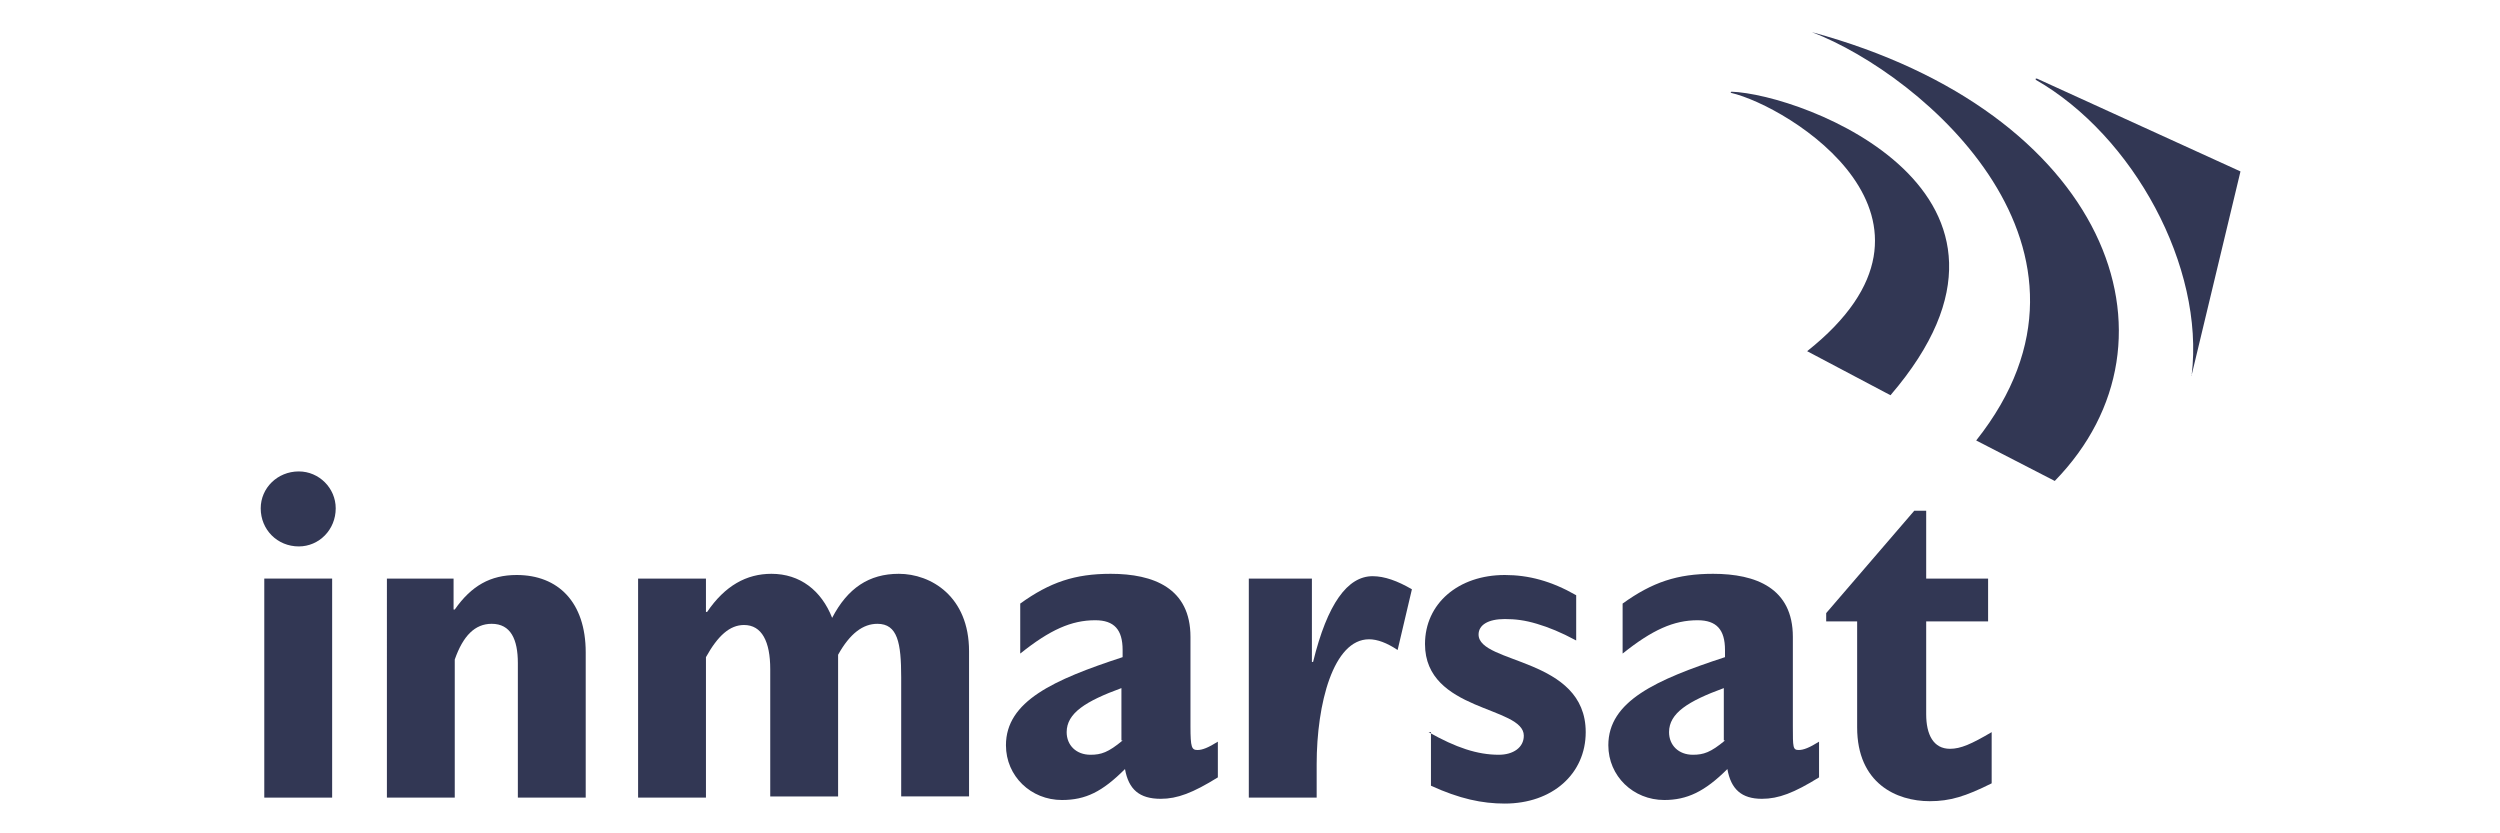 <?xml version="1.0" encoding="UTF-8"?> <!-- Generator: Adobe Illustrator 14.0.0, SVG Export Plug-In --> <svg xmlns="http://www.w3.org/2000/svg" xmlns:xlink="http://www.w3.org/1999/xlink" xmlns:a="http://ns.adobe.com/AdobeSVGViewerExtensions/3.0/" version="1.1" x="0px" y="0px" width="210px" height="70px" viewBox="-21.9 -2.6 210 70" style="enable-background:new -21.9 -2.6 210 70;" xml:space="preserve"> <style type="text/css"> <![CDATA[ .st0{fill-rule:evenodd;clip-rule:evenodd;fill:#323754;} ]]> </style> <defs> </defs> <path class="st0" d="M123.5,5.2c4.8,1.1,20.4,10.6,6.4,21.7l7,3.7c14.6-17-7.3-25.3-13.4-25.5C123.6,5.1,123.4,5.2,123.5,5.2 L123.5,5.2z"></path> <path class="st0" d="M130.3,0.1c9.4,3.6,26.5,18.3,13.8,34.3l6.6,3.4C162.3,25.9,155,6.8,130.3,0.1L130.3,0.1 C130.2,0,130.2,0,130.3,0.1C130.2,0.1,130.3,0.1,130.3,0.1L130.3,0.1z"></path> <path class="st0" d="M162.2,28.9l4.1-17.1L149.2,4c0,0-0.1,0-0.1,0c0,0.1,0,0.1,0,0.1C157.3,8.8,163.3,19.8,162.2,28.9 C162.1,28.9,162.2,29,162.2,28.9L162.2,28.9z"></path> <polygon class="st0" points="0.3,46 6,46 6,64.4 0.3,64.4 0.3,46 "></polygon> <path class="st0" d="M6.3,40.1c0,1.8-1.4,3.2-3.1,3.2c-1.8,0-3.2-1.4-3.2-3.2C0,38.4,1.4,37,3.2,37C4.9,37,6.3,38.4,6.3,40.1 L6.3,40.1z"></path> <path class="st0" d="M10.5,46h5.7v2.6h0.1c1.4-2,3-2.9,5.2-2.9c3.5,0,5.8,2.3,5.8,6.5v12.2h-5.7V53.1c0-2-0.6-3.3-2.2-3.3 c-1.4,0-2.4,1-3.1,3v11.6h-5.7V46L10.5,46z"></path> <path class="st0" d="M31.7,46h5.7v2.8h0.1c1.5-2.2,3.3-3.2,5.4-3.2c2.4,0,4.2,1.4,5.1,3.7c1.3-2.5,3.1-3.7,5.6-3.7 c2.7,0,5.9,1.9,5.9,6.5v12.2h-5.7v-10c0-2.9-0.3-4.5-2-4.5c-1.2,0-2.3,0.8-3.3,2.6v11.9h-5.7V53.6c0-2.3-0.7-3.7-2.2-3.7 c-1.2,0-2.2,0.9-3.2,2.7v11.8h-5.7V46L31.7,46z"></path> <path class="st0" d="M72.4,59.6c-1.2,1-1.8,1.2-2.7,1.2c-1.2,0-2-0.8-2-1.9c0-1.6,1.6-2.6,4.6-3.7V59.6L72.4,59.6z M80.4,59.7 c-0.8,0.5-1.3,0.7-1.7,0.7c-0.5,0-0.6-0.2-0.6-2v-7.5c0-4.1-3.1-5.3-6.7-5.3c-3,0-5.1,0.7-7.6,2.5v4.2c2.5-2,4.3-2.8,6.3-2.8 c1.6,0,2.3,0.8,2.3,2.5v0.6c-5.8,1.9-9.8,3.7-9.8,7.4c0,2.6,2.1,4.6,4.7,4.6c2,0,3.4-0.7,5.3-2.6c0.3,1.7,1.2,2.5,3,2.5 c1.4,0,2.7-0.5,4.8-1.8V59.7L80.4,59.7z"></path> <path class="st0" d="M83,46h5.3V53h0.1c1.2-4.9,2.9-7.2,5-7.2c1,0,2.1,0.4,3.3,1.1L95.5,52c-0.9-0.6-1.7-0.9-2.4-0.9 c-3,0-4.4,5.4-4.4,10.5v2.8H83V46L83,46z"></path> <path class="st0" d="M98.1,58.9c2.3,1.3,4.1,1.9,5.9,1.9c1.2,0,2.1-0.6,2.1-1.6c0-2.5-8.3-2-8.3-7.7c0-3.4,2.8-5.8,6.7-5.8 c2,0,3.9,0.5,6,1.7v3.8c-1.3-0.7-2.3-1.1-3.3-1.4c-1-0.3-1.8-0.4-2.7-0.4c-1.4,0-2.2,0.5-2.2,1.3c0,2.5,9,1.9,9,8.2 c0,3.5-2.8,6-6.8,6c-1.9,0-3.8-0.4-6.2-1.5V58.9L98.1,58.9z"></path> <path class="st0" d="M123,59.6c-1.2,1-1.8,1.2-2.7,1.2c-1.2,0-2-0.8-2-1.9c0-1.6,1.6-2.6,4.6-3.7V59.6L123,59.6z M130.9,59.7 c-0.8,0.5-1.3,0.7-1.7,0.7c-0.5,0-0.5-0.2-0.5-2v-7.5c0-4.1-3.1-5.3-6.7-5.3c-3,0-5.1,0.7-7.6,2.5v4.2c2.5-2,4.3-2.8,6.3-2.8 c1.6,0,2.3,0.8,2.3,2.5v0.6c-5.8,1.9-9.8,3.7-9.8,7.4c0,2.6,2.1,4.6,4.7,4.6c1.9,0,3.4-0.7,5.3-2.6c0.3,1.7,1.2,2.5,2.9,2.5 c1.4,0,2.7-0.5,4.8-1.8V59.7L130.9,59.7z"></path> <path class="st0" d="M145.4,63.2c-2.2,1.1-3.5,1.5-5.2,1.5c-2.8,0-6.1-1.5-6.1-6.2v-8.9h-2.6v-0.7l7.4-8.6h1V46h5.2v3.6h-5.2v7.8 c0,1.7,0.6,2.9,2,2.9c0.9,0,1.8-0.4,3.5-1.4V63.2L145.4,63.2z"></path> </svg> 